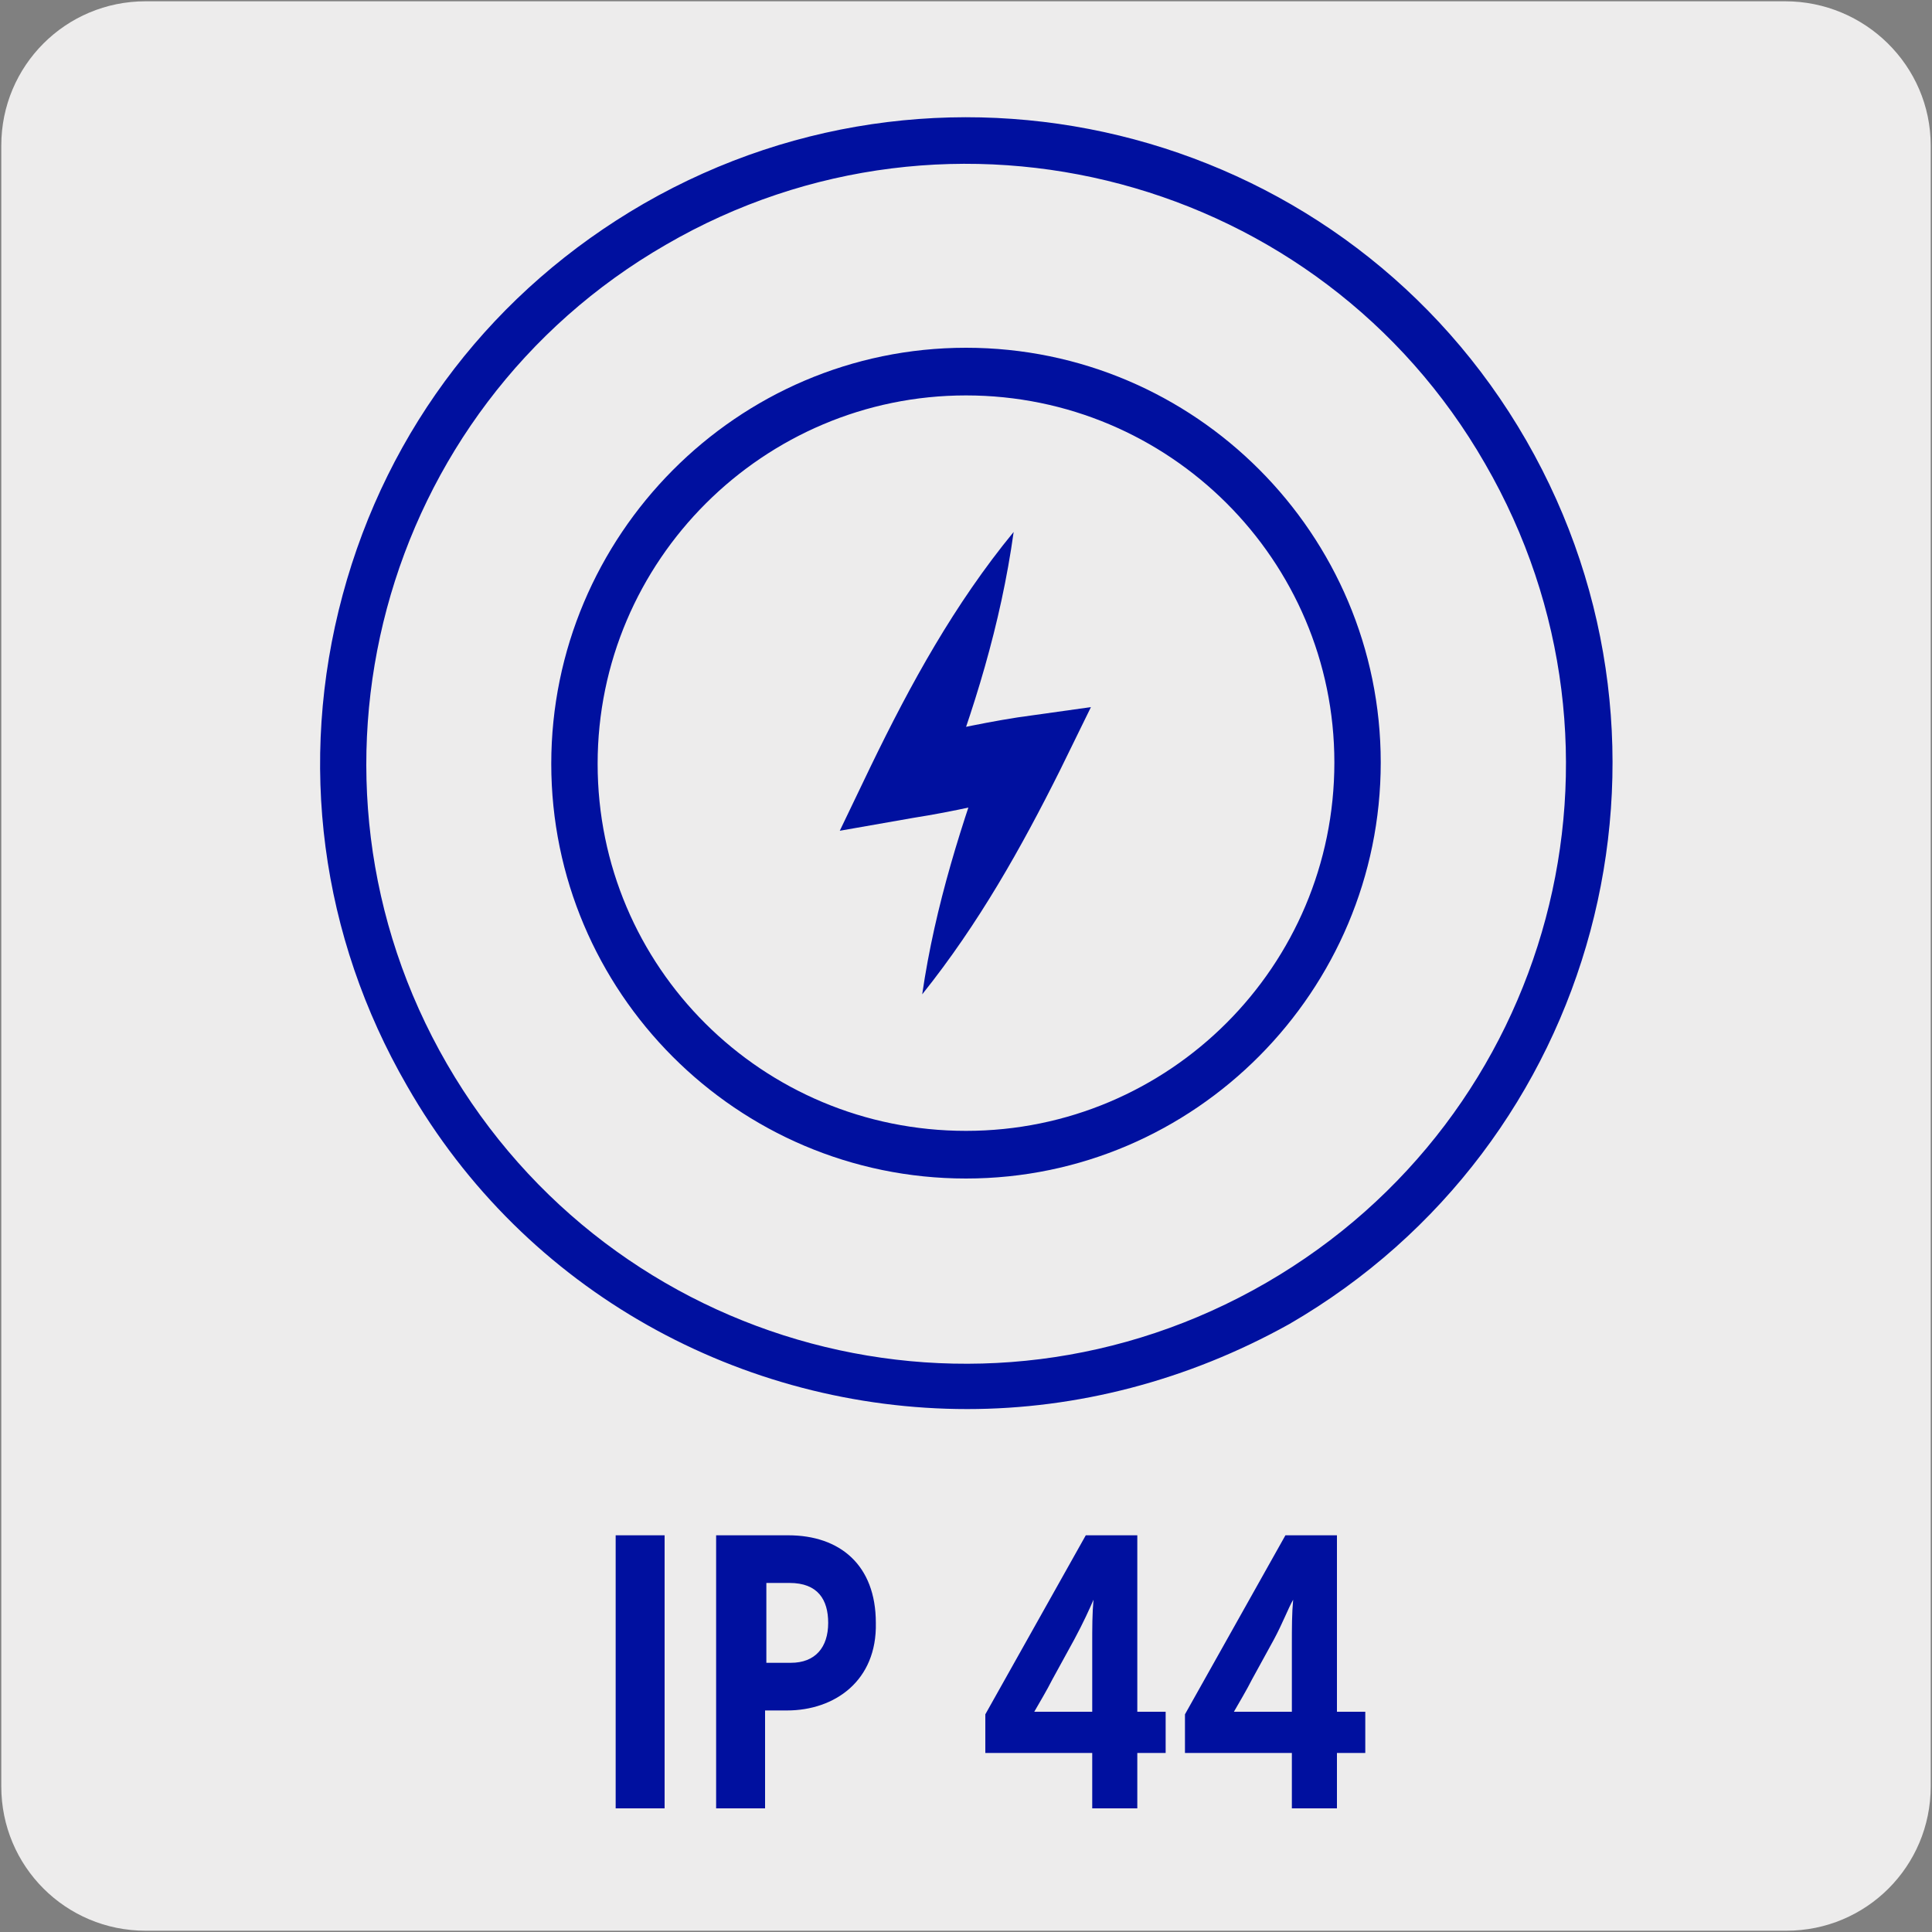 <svg enable-background="new 0 0 150 150" viewBox="0 0 150 150" xmlns="http://www.w3.org/2000/svg"><rect x="0" y="0" width="150" height="150" fill="#808080" stroke="none"/><path d="m11.3.1h127.3c6.2 0 11.3 5 11.3 11.2v127.4c0 6.2-5 11.2-11.2 11.2h-127.4c-6.2 0-11.2-5-11.2-11.2v-127.4c0-6.2 5-11.2 11.2-11.2z" fill="#edecec"/><g fill="#00109f"><path d="m75.1 109.4c-17.4 0-34.3-9-43.5-25.1-6.7-11.6-8.5-25.1-5-38.1s11.8-23.7 23.4-30.4c24-13.8 54.7-5.6 68.5 18.4s5.6 54.7-18.4 68.6c-7.9 4.4-16.5 6.6-25 6.6zm-23.4-90.4c-22.2 12.8-29.9 41.3-17 63.6s41.3 29.9 63.6 17 29.9-41.3 17-63.6c-12.8-22.3-41.4-29.9-63.6-17z"/><path d="m75 91.5c-17.8 0-32.2-14.5-32.2-32.2s14.4-32.3 32.2-32.3 32.2 14.5 32.2 32.2-14.4 32.3-32.2 32.3zm0-60.8c-15.7 0-28.6 12.8-28.6 28.6s12.8 28.5 28.6 28.5 28.6-12.8 28.6-28.6c0-15.7-12.8-28.5-28.6-28.5z"/><path d="m78.7 41.3c-1 7.2-3.1 13.9-5.6 20.4l-3.4-4.1c3.1-.7 6.1-1.4 9.3-1.9l5.7-.8-2.4 4.9c-3 6-6.3 11.9-10.7 17.4 1-6.9 3.1-13.4 5.4-19.7l3.2 4c-3.1.8-6.1 1.5-9.3 2l-5.7 1 2.4-5c3.1-6.4 6.5-12.6 11.1-18.2"/><path d="m47.8 140.4v-21.2h3.8v21.2z"/><path d="m61.1 132.8h-1.7v7.6h-3.8v-21.2h5.6c4 0 6.8 2.3 6.8 6.8.1 4.5-3.2 6.8-6.9 6.8zm.2-9.9h-1.8v6.2h1.9c1.9 0 2.9-1.2 2.9-3.1 0-1.8-.8-3.1-3-3.1z"/><path d="m88.3 136.1v4.3h-3.5v-4.3h-8.3v-3l7.8-13.9h4v13.7h2.2v3.2zm-4.9-8.8-1.7 3.1c-.4.8-1 1.8-1.4 2.5h2.5 2v-5.1c0-1.5 0-2.5.1-3.6-.3.7-.8 1.8-1.5 3.1z"/><path d="m103.8 136.1v4.3h-3.5v-4.3h-8.3v-3l7.8-13.9h4v13.7h2.2v3.2zm-4.9-8.8-1.7 3.1c-.4.8-1 1.8-1.4 2.5h2.5 2v-5.1c0-1.5 0-2.5.1-3.6-.4.7-.8 1.8-1.5 3.1z"/></g></svg>